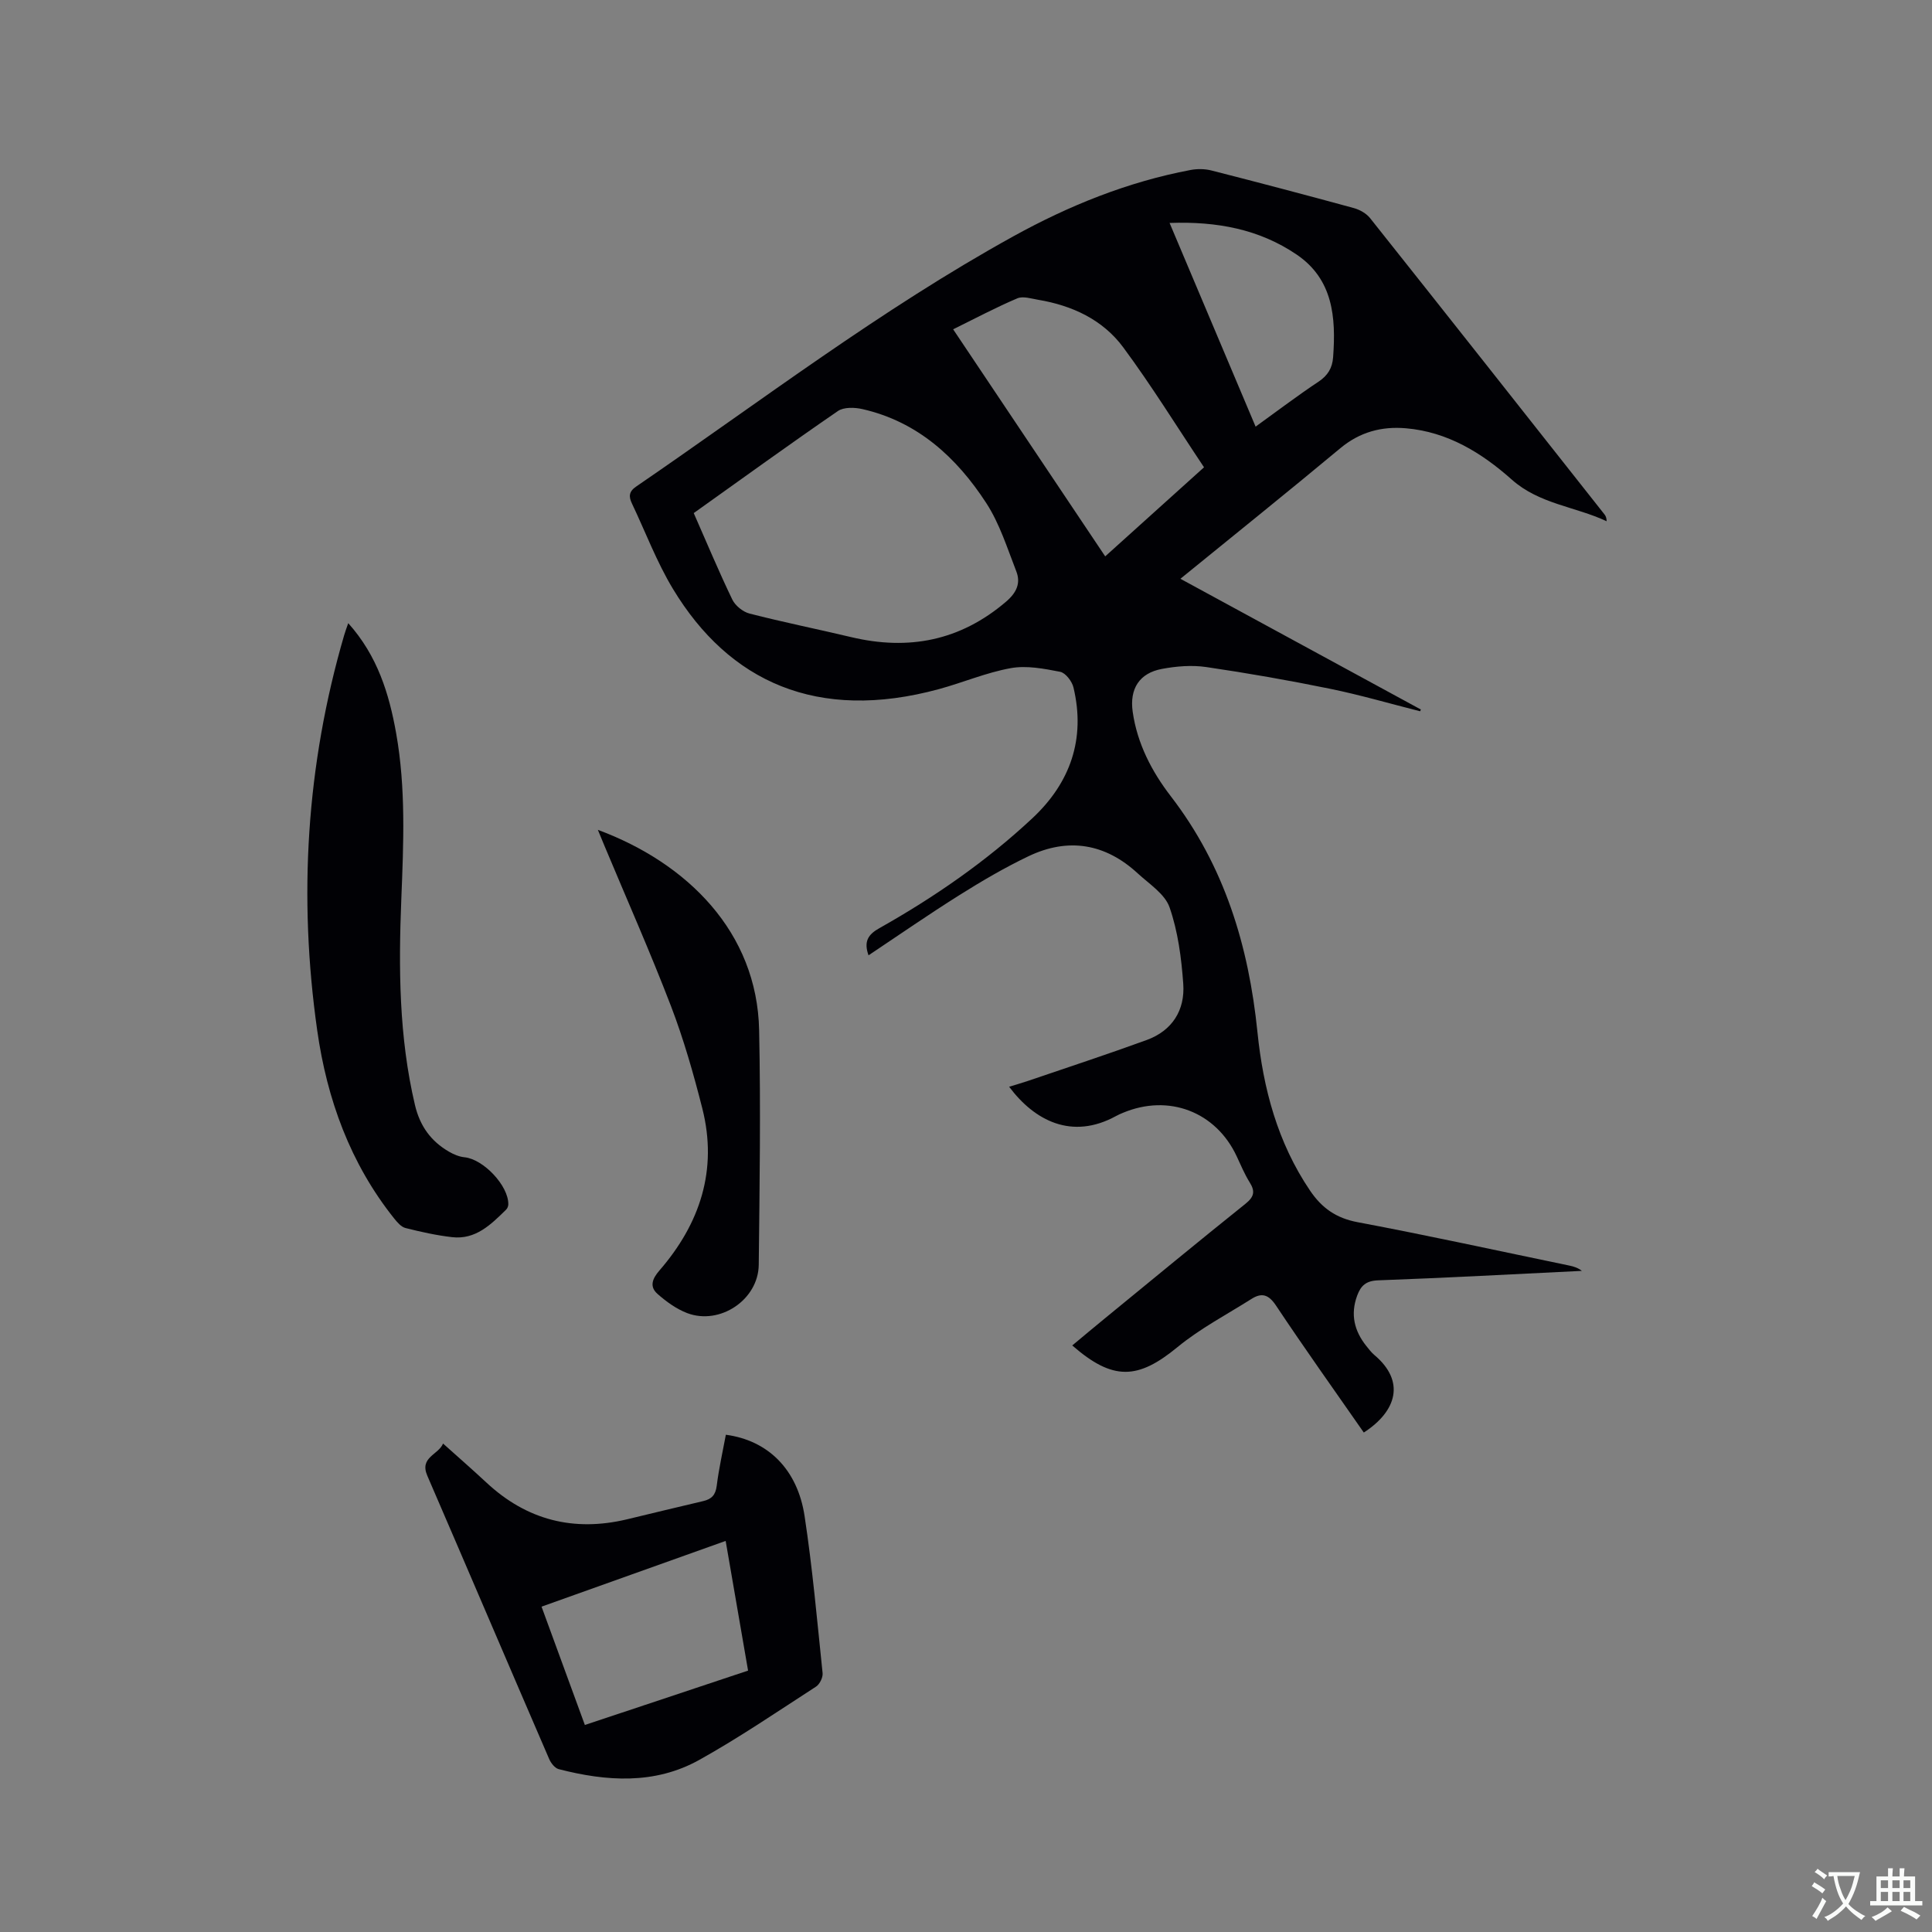 <svg enable-background="new 0 0 400 400" viewBox="0 0 400 400" xmlns="http://www.w3.org/2000/svg"><rect x="0" y="0" width="400" height="400" fill="#808080" stroke="none"/><g fill="#010105"><path d="m282.36 296.59c-6.16-8.85-12.31-17.47-18.17-26.28-1.53-2.3-2.95-2.73-5.07-1.39-5.16 3.26-10.66 6.14-15.34 9.99-8.19 6.74-13.35 7.01-21.78-.35 2.28-1.9 4.51-3.77 6.76-5.61 9.68-7.92 19.32-15.89 29.09-23.71 1.79-1.44 2.07-2.56.88-4.45-1.06-1.7-1.84-3.58-2.69-5.4-4.31-9.22-14.06-12.96-23.53-9-.49.2-.98.41-1.44.67-9.14 5.01-16.87.98-22.14-6.06 1.36-.42 2.63-.78 3.87-1.2 8.2-2.8 16.44-5.5 24.59-8.47 5.3-1.93 7.98-6.17 7.59-11.64-.38-5.33-1.09-10.81-2.83-15.82-.96-2.78-4.21-4.85-6.6-7.05-6.71-6.19-14.39-7.47-22.6-3.55-4.94 2.36-9.7 5.15-14.34 8.07-6.34 3.98-12.49 8.25-18.79 12.45-1.03-2.88-.08-4.32 2.24-5.62 11.39-6.41 22.12-13.83 31.68-22.76 7.84-7.32 11.06-16.41 8.51-27.08-.3-1.27-1.64-3.02-2.75-3.24-3.35-.65-6.95-1.35-10.22-.76-5.07.91-9.91 2.99-14.91 4.35-25.16 6.84-43.43-1.53-55.04-20.75-3.37-5.58-5.69-11.79-8.5-17.7-.67-1.4-.65-2.45.86-3.48 25.78-17.65 50.66-36.66 78.09-51.81 11.53-6.37 23.7-11.29 36.73-13.75 1.39-.26 2.96-.24 4.32.11 9.85 2.51 19.67 5.1 29.47 7.78 1.23.34 2.58 1.1 3.36 2.08 16.23 20.41 32.38 40.88 48.54 61.35.25.32.42.71.44 1.41-6.48-3.05-13.93-3.54-19.65-8.63-6.24-5.55-13.28-9.88-21.91-10.62-5.02-.43-9.53.76-13.57 4.12-10.83 9.02-21.82 17.84-33.12 27.04 16.79 9.13 33.29 18.1 49.79 27.07-.05.12-.11.24-.16.36-6.22-1.57-12.39-3.38-18.66-4.66-8.5-1.74-17.06-3.24-25.65-4.5-2.97-.43-6.16-.17-9.14.39-4.69.87-6.73 4.13-6.06 8.86.93 6.59 3.96 12.4 7.89 17.5 11.12 14.45 16.12 30.97 17.94 48.82 1.19 11.69 4.16 22.89 10.89 32.83 2.45 3.62 5.4 5.7 9.84 6.54 14.67 2.76 29.26 5.96 43.87 8.99.89.18 1.76.46 2.57 1.09-14.06.68-28.11 1.45-42.18 1.96-2.51.09-3.58 1.09-4.35 3.18-1.42 3.87-.59 7.28 1.89 10.4.53.66 1.05 1.35 1.69 1.89 6.44 5.42 4.64 11.62-2.2 16.04zm-138.73-190.36c2.7 6.13 5.18 12.08 7.98 17.89.61 1.27 2.2 2.56 3.57 2.91 6.96 1.79 14.02 3.21 21.01 4.87 11.92 2.84 22.62.77 32.09-7.32 2.17-1.85 3.1-3.82 2.13-6.3-1.87-4.79-3.44-9.86-6.21-14.12-6.14-9.45-14.2-16.85-25.64-19.46-1.61-.37-3.85-.44-5.08.4-9.94 6.83-19.72 13.91-29.85 21.13zm105.65-9.48c-5.63-8.43-10.84-16.88-16.73-24.84-4.24-5.73-10.56-8.66-17.59-9.84-1.44-.24-3.15-.81-4.34-.3-4.43 1.88-8.69 4.15-13.28 6.41 10.59 15.82 20.97 31.32 31.48 47.01 6.76-6.1 13.2-11.9 20.46-18.44zm-7.13-50.59c6.04 14.29 11.87 28.11 17.81 42.17 4.57-3.29 8.69-6.43 13-9.29 1.96-1.3 2.89-2.85 3.05-5.12.6-8.21 0-16.11-7.59-21.24-7.7-5.21-16.44-6.88-26.27-6.52z"/><path d="m150.28 297.05c8.68 1.15 14.83 7.13 16.3 16.83 1.64 10.78 2.6 21.66 3.73 32.52.09.89-.59 2.29-1.35 2.79-8 5.17-15.89 10.56-24.2 15.19-9.23 5.13-19.2 4.45-29.09 1.9-.8-.21-1.62-1.27-1.98-2.12-8.44-19.53-16.78-39.1-25.22-58.63-1.67-3.85 2.32-4.32 3.26-6.66 3.17 2.84 6.12 5.42 8.99 8.09 8.34 7.77 18.05 10.23 29.09 7.6 5.25-1.25 10.49-2.55 15.76-3.77 1.77-.41 2.58-1.27 2.82-3.18.44-3.55 1.24-7.05 1.89-10.56zm4.6 48.83c-1.58-9.14-3.09-17.86-4.64-26.85-12.9 4.6-25.42 9.07-38.12 13.61 3.04 8.3 5.97 16.31 8.97 24.5 11.39-3.8 22.42-7.47 33.79-11.26z"/><path d="m72.1 129.02c6.05 6.75 8.46 14.59 9.92 22.8 2.02 11.36 1.53 22.81 1.07 34.26-.58 14.33-.5 28.6 2.82 42.69 1.02 4.34 3.29 7.5 7.04 9.67.98.57 2.12 1.05 3.23 1.16 3.89.39 9.11 5.87 9.06 9.74 0 .38-.19.85-.46 1.11-3.13 3.07-6.3 6.25-11.18 5.69-3.24-.37-6.46-1.09-9.64-1.89-.89-.22-1.7-1.17-2.33-1.95-9.12-11.41-13.93-24.72-15.95-38.94-3.93-27.62-2.27-54.96 5.57-81.83.2-.72.47-1.4.85-2.51z"/><path d="m123.78 171.81c18.51 6.86 32.97 21.17 33.39 41.47.34 16.19.1 32.39-.08 48.58-.08 7.23-8.03 12.56-14.8 10.01-2.24-.85-4.33-2.37-6.15-3.97-1.69-1.49-1.14-3.1.38-4.85 8.41-9.7 12.11-20.82 8.89-33.55-1.82-7.17-3.86-14.33-6.5-21.22-4.28-11.15-9.13-22.08-13.74-33.11-.44-1.05-.87-2.09-1.39-3.36z"/></g><path d="m377.9 391.2c-.2.3-.4.5-.6.8-.7-.6-1.4-1-2.2-1.5.2-.3.4-.5.5-.8.6.4 1.4.8 2.3 1.5zm-1.8 6.1c-.2-.2-.5-.4-.9-.6.4-.6.8-1.2 1.2-1.9s.7-1.3.9-1.9c.3.3.5.5.8.7-.7 1.3-1.4 2.6-2 3.7zm2.2-9c-.3.3-.5.5-.6.8-.6-.6-1.3-1.1-2-1.5.3-.3.5-.5.6-.7.6.5 1.3.9 2 1.4zm.3.2v-.9h2 4.5c-.3 1.3-.6 2.5-1 3.6s-.9 2.1-1.4 3c.4.5 1 1 1.6 1.4s1.2.8 1.9 1.1c-.3.2-.5.4-.8.8-.4-.3-1-.7-1.6-1.2s-1.2-1.1-1.6-1.6c-.5.6-1.1 1.1-1.7 1.6s-1.4.9-2.1 1.4c-.1-.3-.3-.5-.7-.8.6-.2 1.2-.5 1.9-1s1.4-1.1 2-1.8c-.5-.8-.9-1.6-1.2-2.5s-.6-2-.8-3.2c-.4.1-.7.1-1 .1zm2.5 2.7c.3 1 .7 1.7 1 2.2.3-.5.6-1.1 1-2s.6-1.9.9-3h-3.2-.4c.1.9.3 1.8.7 2.8z" fill="#fafbfa"/><path d="m396.5 388.5v1.5 3.6h1.5v.9c-.4 0-1 0-1.7 0h-7.9c-.5 0-.9 0-1.2 0v-.9h1.3v-3.5c0-.7 0-1.2 0-1.6h2.4c0-.8 0-1.4 0-1.7h1c0 .3-.1.8-.1 1.7h1.5c0-.8 0-1.4 0-1.7h1c0 .3-.1.9-.1 1.7zm-8.2 9.2c-.2-.3-.5-.5-.8-.8.8-.3 1.4-.6 1.9-.9s1-.7 1.4-1.1c.3.3.6.5.9.8-1.6 1-2.8 1.6-3.4 2zm2.6-6.8v-1.6h-1.5v1.6zm0 2.7v-1.9h-1.5v1.9zm2.4-2.7v-1.6h-1.5v1.6zm0 2.7v-1.9h-1.5v1.9zm.2 2 .7-.8c.4.2.9.5 1.6.8s1.3.7 1.8 1c-.3.3-.5.5-.8.8-.4-.3-1.5-1-3.3-1.8zm2-4.7v-1.6h-1.4v1.6zm0 2.7v-1.9h-1.4v1.9z" fill="#fafbfa"/></svg>
